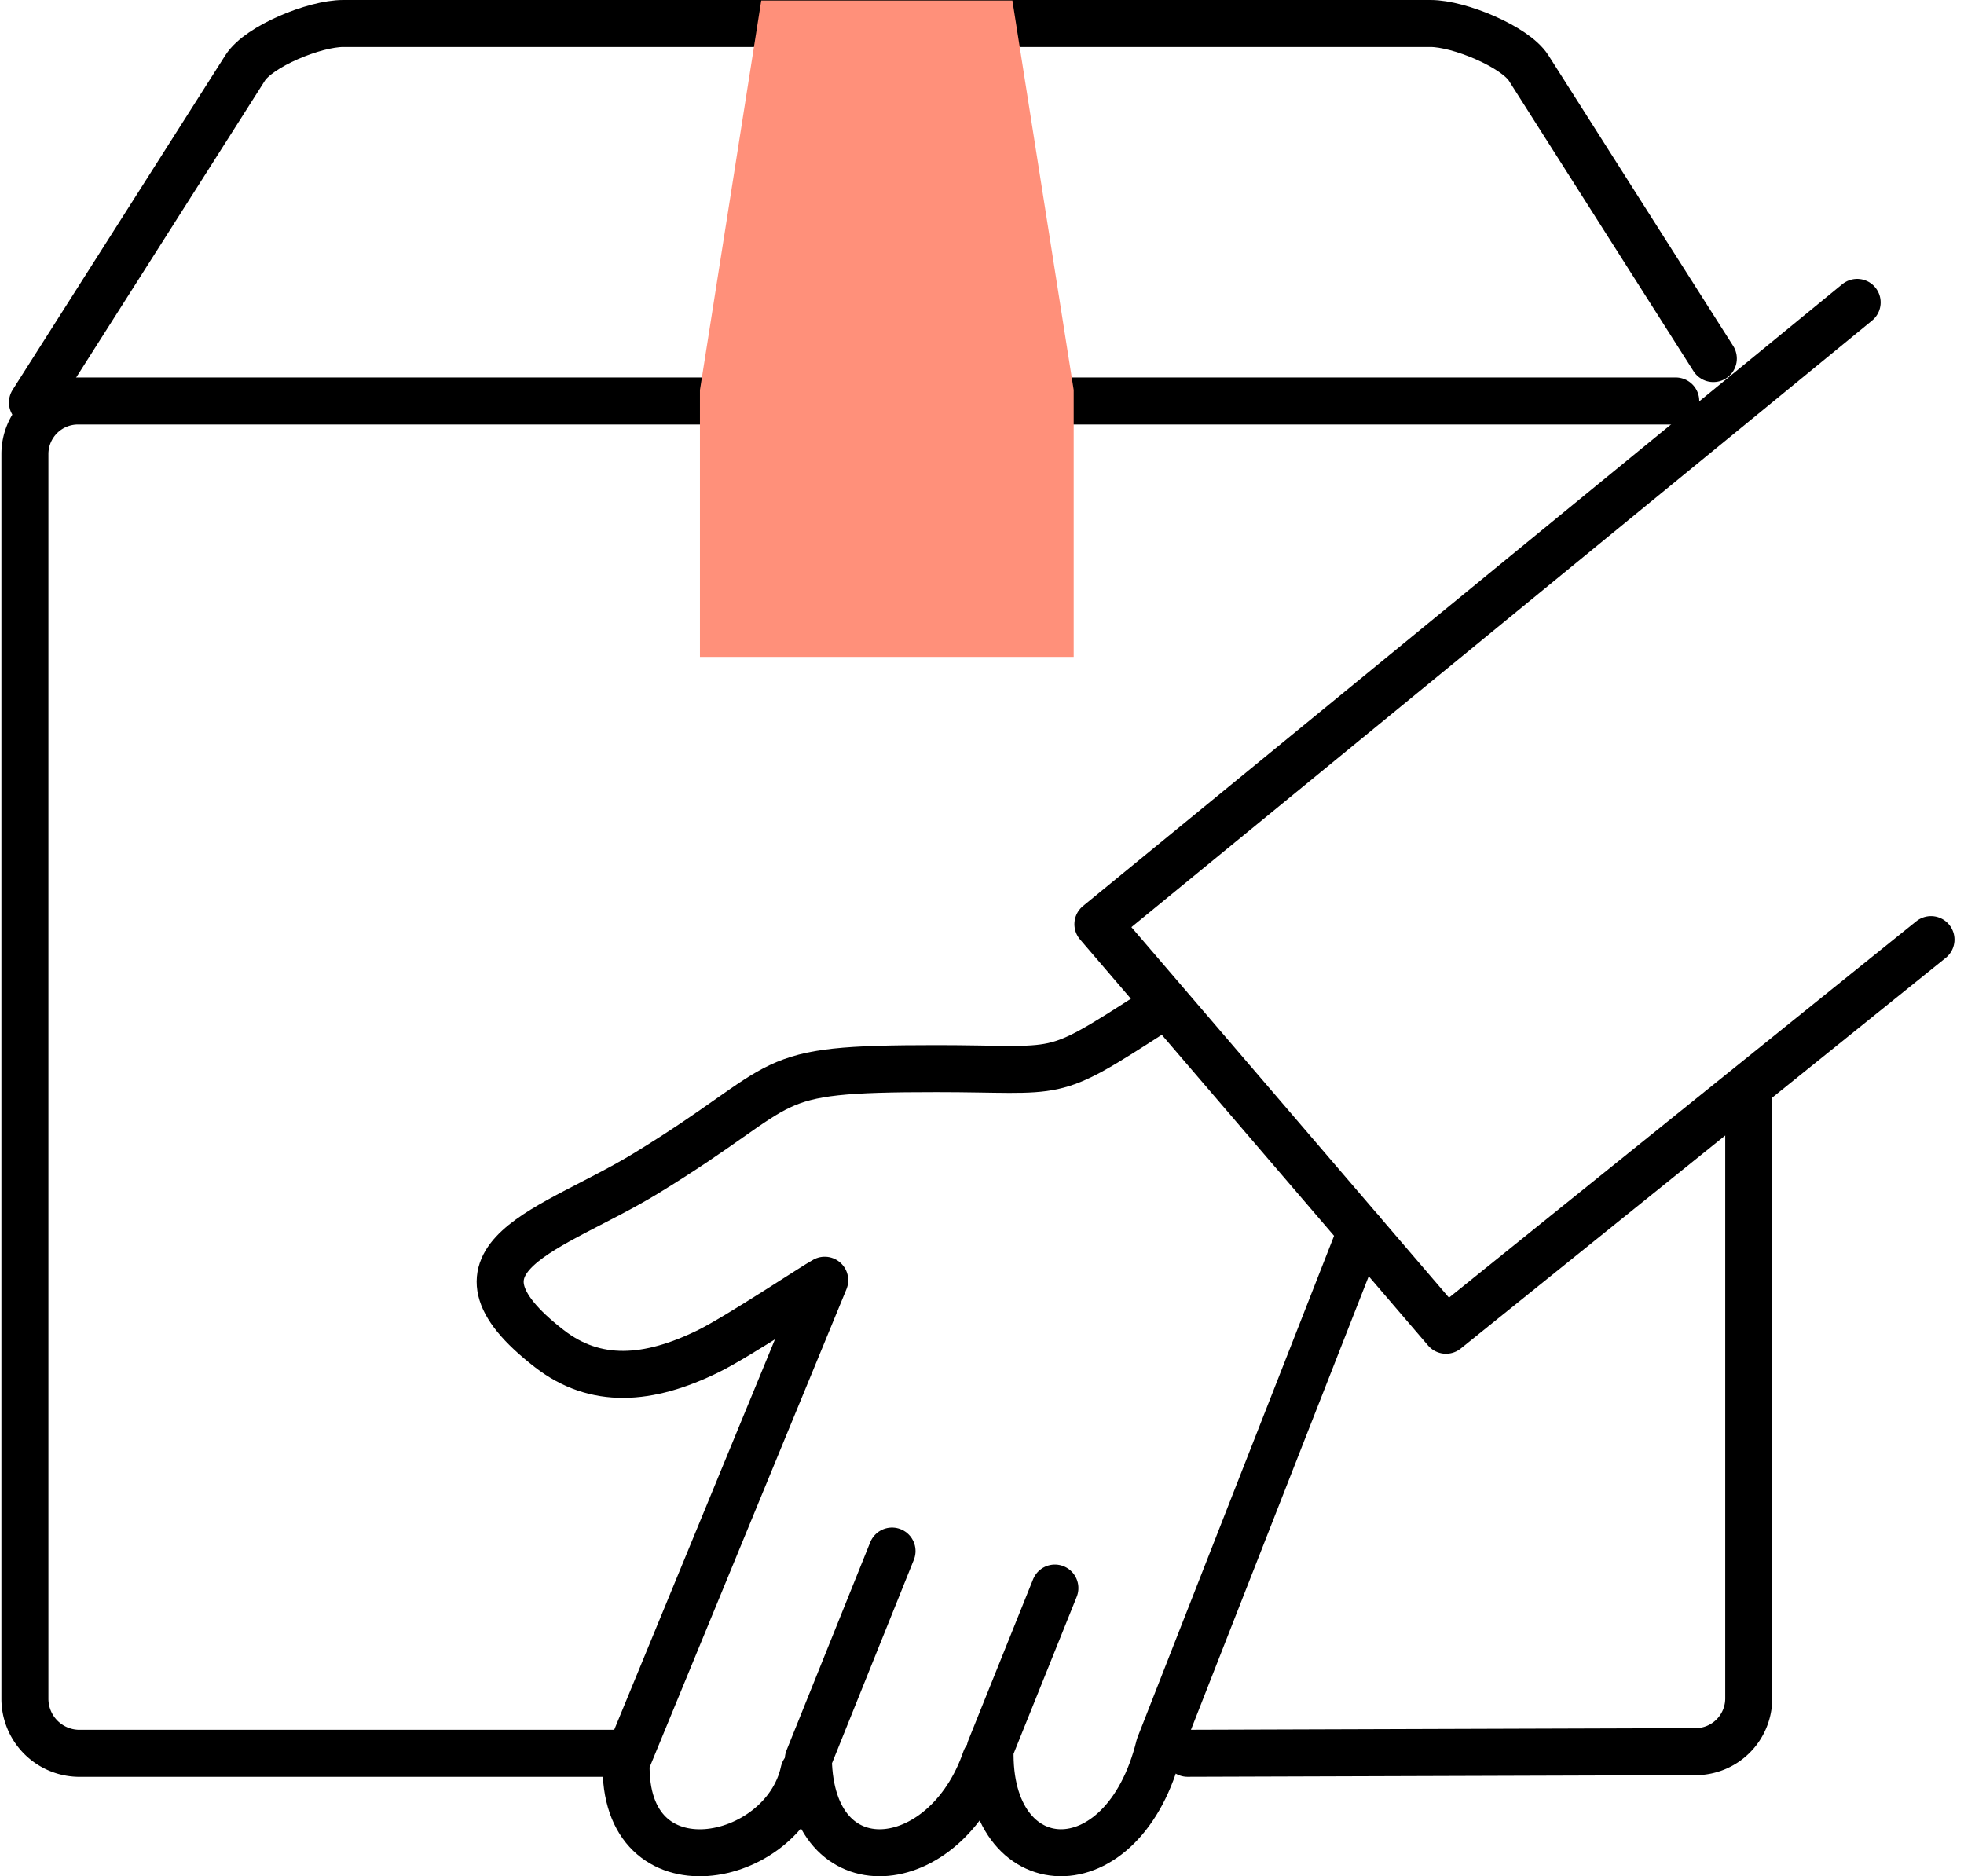 <svg xmlns="http://www.w3.org/2000/svg" width="83.554" height="79.822" viewBox="0 0 83.554 79.822">
  <defs>
    <style>
      .cls-1 {
        fill: none;
        stroke: #000;
        stroke-linecap: round;
        stroke-linejoin: round;
        stroke-width: 2px;
      }

      .cls-2 {
        fill: #ff907a;
      }
    </style>
  </defs>
  <g id="_22.5" data-name="22.5" transform="translate(-1854.077 -1582.64)">
    <path id="Path_131" data-name="Path 131" class="cls-1" d="M2089.4,1776.2v25.993a2.265,2.265,0,0,1-2.253,2.253l-21.619.07" transform="translate(-160.927 -147.286)"/>
    <path id="Path_132" data-name="Path 132" class="cls-1" d="M1880.47,1709.471h-23.08a2.323,2.323,0,0,1-2.253-2.323v-52.956a2.259,2.259,0,0,1,2.253-2.253h67.977" transform="translate(0 -52.241)"/>
    <path id="Path_133" data-name="Path 133" class="cls-1" d="M1856.5,1599.761l9.049-14.231c.583-.916,2.943-1.89,4.172-1.89h46.256c1.228,0,3.6.995,4.172,1.89l7.86,12.363" transform="translate(-1.042 0)"/>
    <path id="Path_134" data-name="Path 134" class="cls-2" d="M1990.58,1583.641l2.608,16.566v11.358h-15.9v-11.358l2.608-16.566" transform="translate(-93.433 -0.979)"/>
    <path id="Path_135" data-name="Path 135" class="cls-1" d="M2081.584,1634.1l-32.3,26.452,14.807,17.275,20.634-16.619" transform="translate(-148.499 -38.595)"/>
    <path id="Path_136" data-name="Path 136" class="cls-1" d="M1968.865,1762.713c-4.439,2.858-3.736,2.36-9.173,2.36-7.728,0-5.906.518-12.363,4.46-3.971,2.424-9.148,3.534-4.106,7.448,1.962,1.523,4.21,1.37,6.779.106,1.264-.622,4.572-2.823,4.94-3.013l-8.448,20.52c-.151,5.724,6.7,4.359,7.564.382" transform="translate(-65.779 -136.97)"/>
    <path id="Path_137" data-name="Path 137" class="cls-1" d="M2000.456,1860.043l-3.56,8.849c.1,5.594,5.821,5.025,7.542,0" transform="translate(-108.43 -211.416)"/>
    <path id="Path_138" data-name="Path 138" class="cls-1" d="M2032.531,1817.361l-2.756,6.851c-.152,5.725,5.681,6.074,7.2-.131l8.583-21.9" transform="translate(-133.576 -167.16)"/>
  </g>
</svg>
